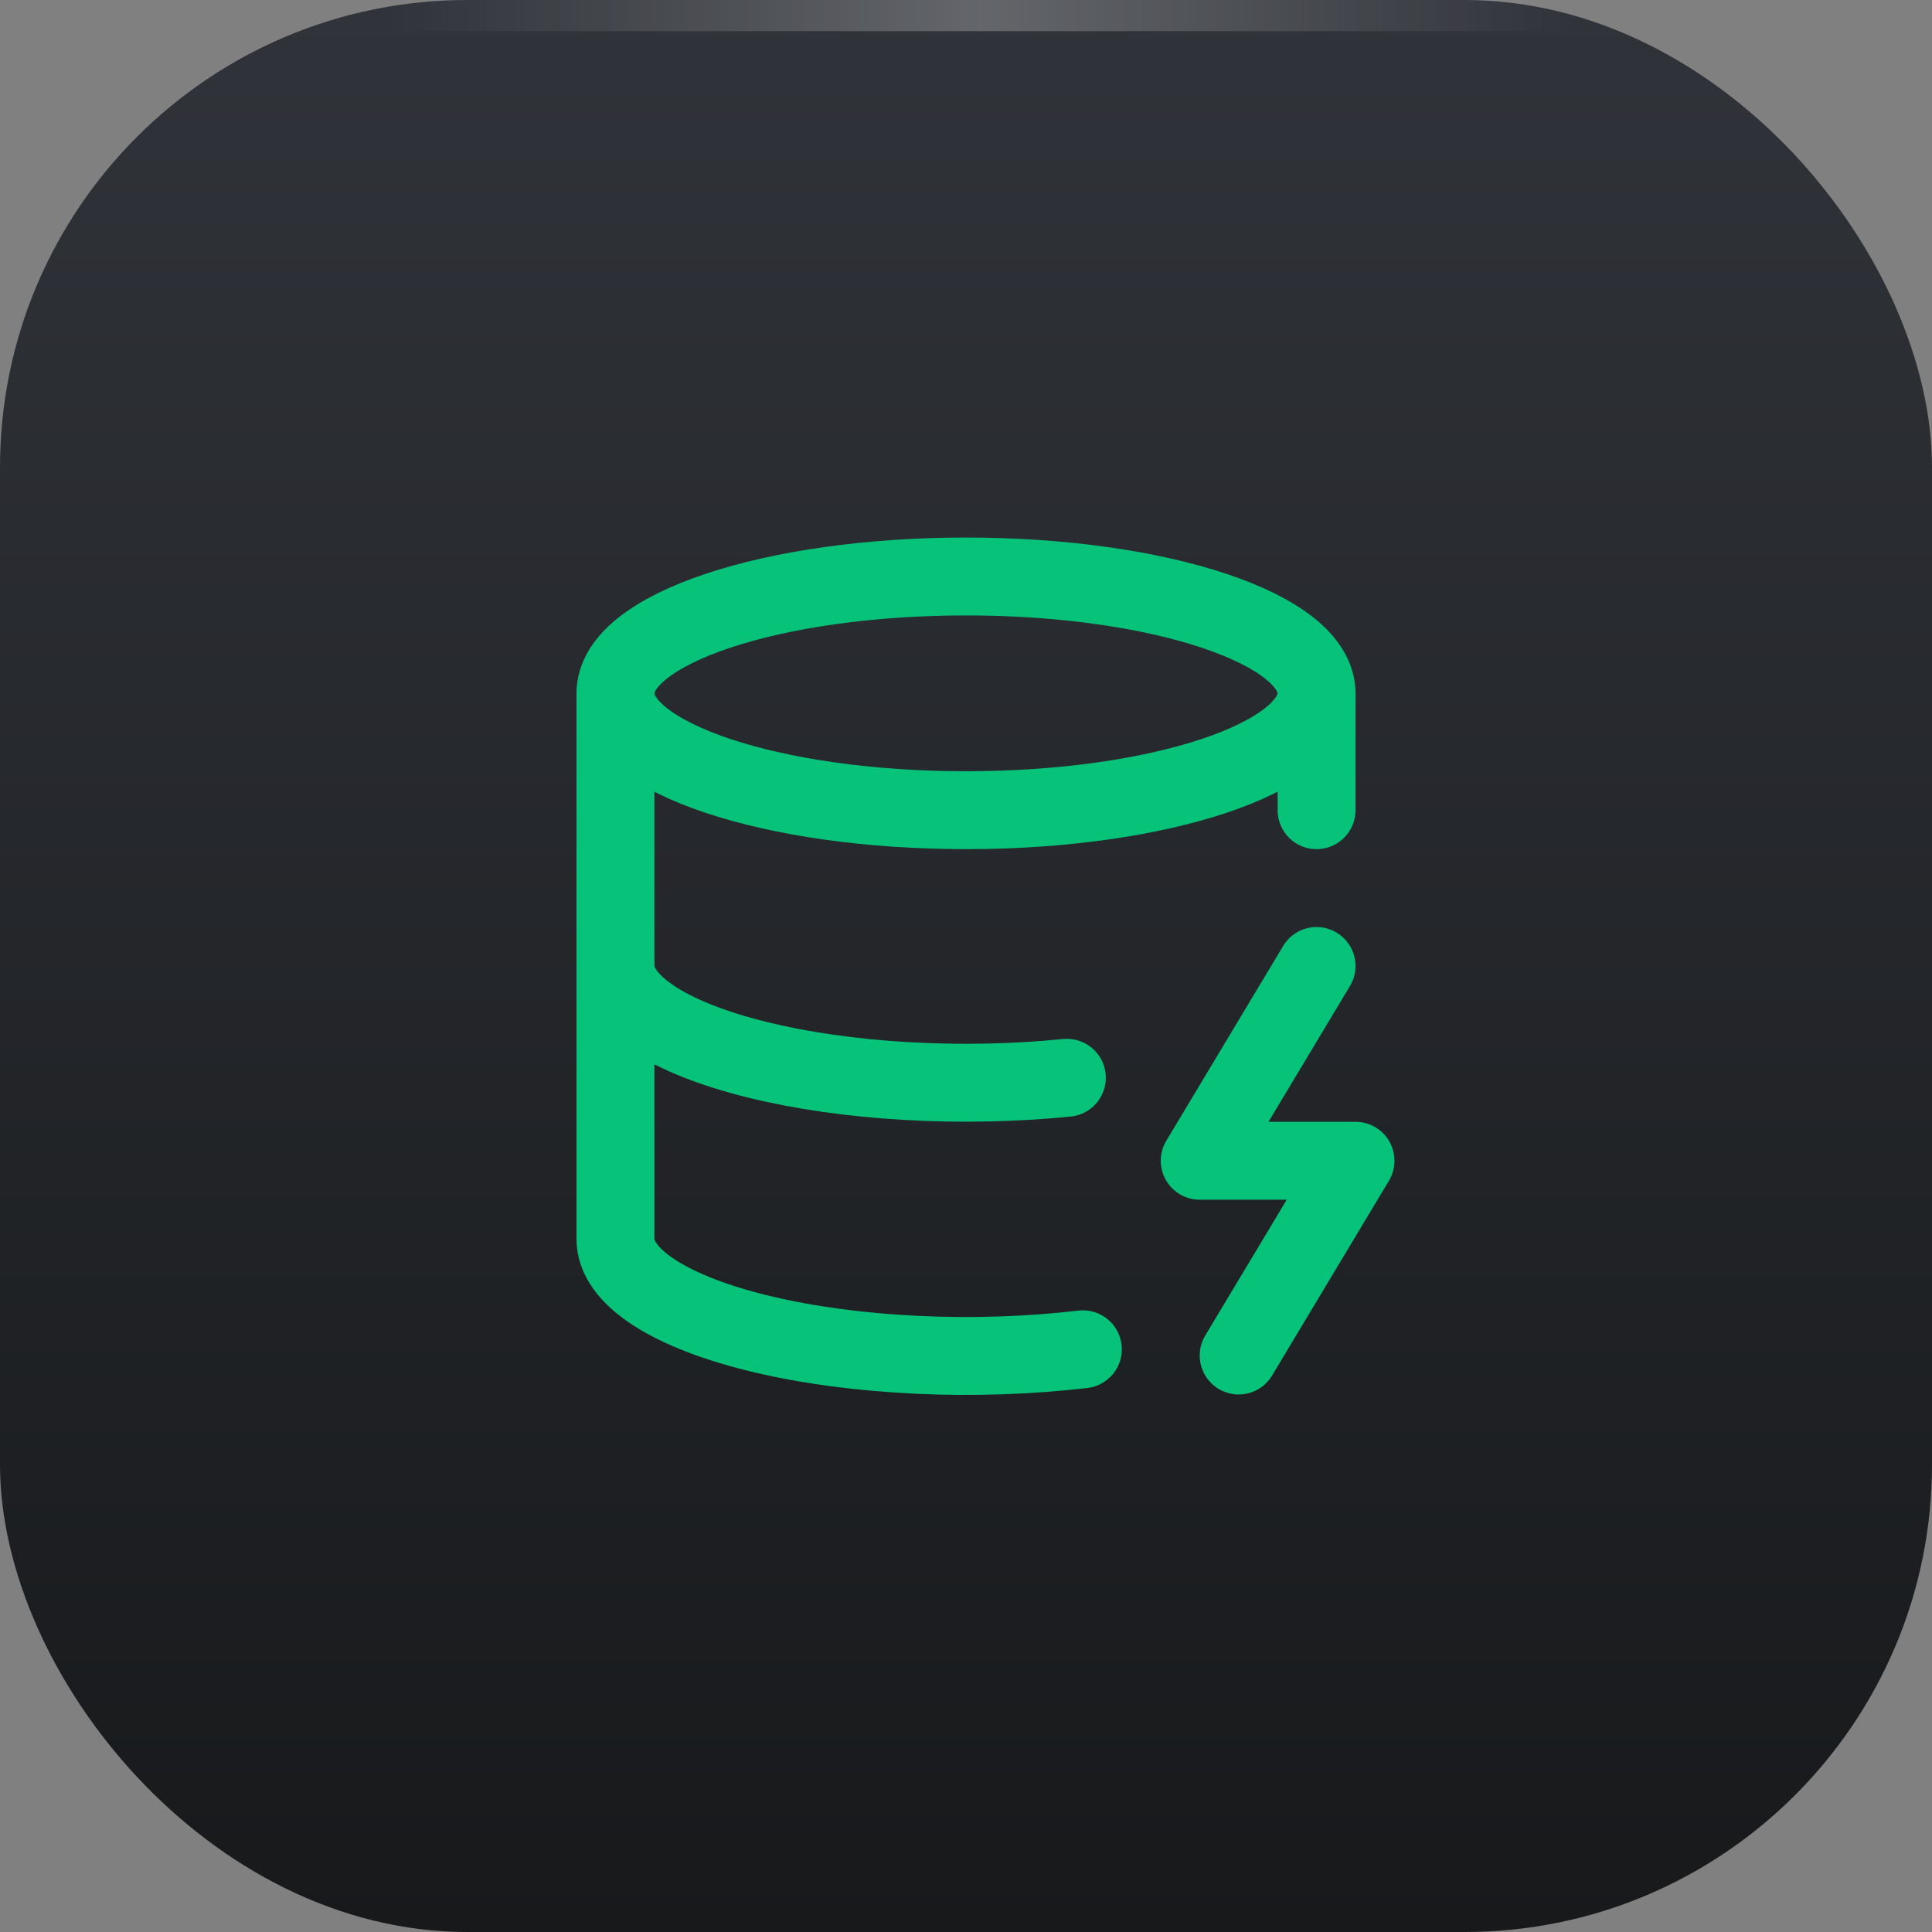 <svg xmlns="http://www.w3.org/2000/svg" width="62" height="62" viewBox="0 0 62 62" fill="none"><rect x="0" y="0" width="62" height="62" fill="#808080" stroke="none"/><rect width="62" height="62" rx="15" fill="url(#paint0_linear_4611_946)"></rect><path d="M31 26C37.213 26 42.25 24.321 42.25 22.25C42.25 20.179 37.213 18.5 31 18.5C24.787 18.5 19.75 20.179 19.75 22.25C19.75 24.321 24.787 26 31 26Z" stroke="#07C279" stroke-width="2.5" stroke-linecap="round" stroke-linejoin="round"></path><path d="M19.75 22.25V39.75C19.743 40.351 20.17 40.944 20.994 41.479C21.819 42.013 23.017 42.474 24.487 42.822C25.958 43.17 27.658 43.395 29.444 43.478C31.23 43.562 33.05 43.5 34.75 43.3" stroke="#07C279" stroke-width="2.5" stroke-linecap="round" stroke-linejoin="round"></path><path d="M42.25 22.25V26" stroke="#07C279" stroke-width="2.5" stroke-linecap="round" stroke-linejoin="round"></path><path d="M42.25 31L38.5 37.25H43.5L39.75 43.5" stroke="#07C279" stroke-width="2.5" stroke-linecap="round" stroke-linejoin="round"></path><path d="M19.75 31C19.752 31.584 20.163 32.161 20.952 32.683C21.74 33.205 22.884 33.658 24.291 34.006C25.699 34.355 27.331 34.589 29.058 34.69C30.785 34.791 32.558 34.756 34.237 34.587" stroke="#07C279" stroke-width="2.5" stroke-linecap="round" stroke-linejoin="round"></path><path opacity="0.25" d="M12.5 0.5H50.5" stroke="url(#paint1_linear_4611_946)"></path><defs><linearGradient id="paint0_linear_4611_946" x1="31" y1="0" x2="31" y2="62" gradientUnits="userSpaceOnUse"><stop stop-color="#303339"></stop><stop offset="1" stop-color="#17191B"></stop></linearGradient><linearGradient id="paint1_linear_4611_946" x1="12.5" y1="1" x2="50.5" y2="1" gradientUnits="userSpaceOnUse"><stop stop-color="white" stop-opacity="0"></stop><stop offset="0.5" stop-color="white"></stop><stop offset="1" stop-color="white" stop-opacity="0"></stop></linearGradient></defs></svg>